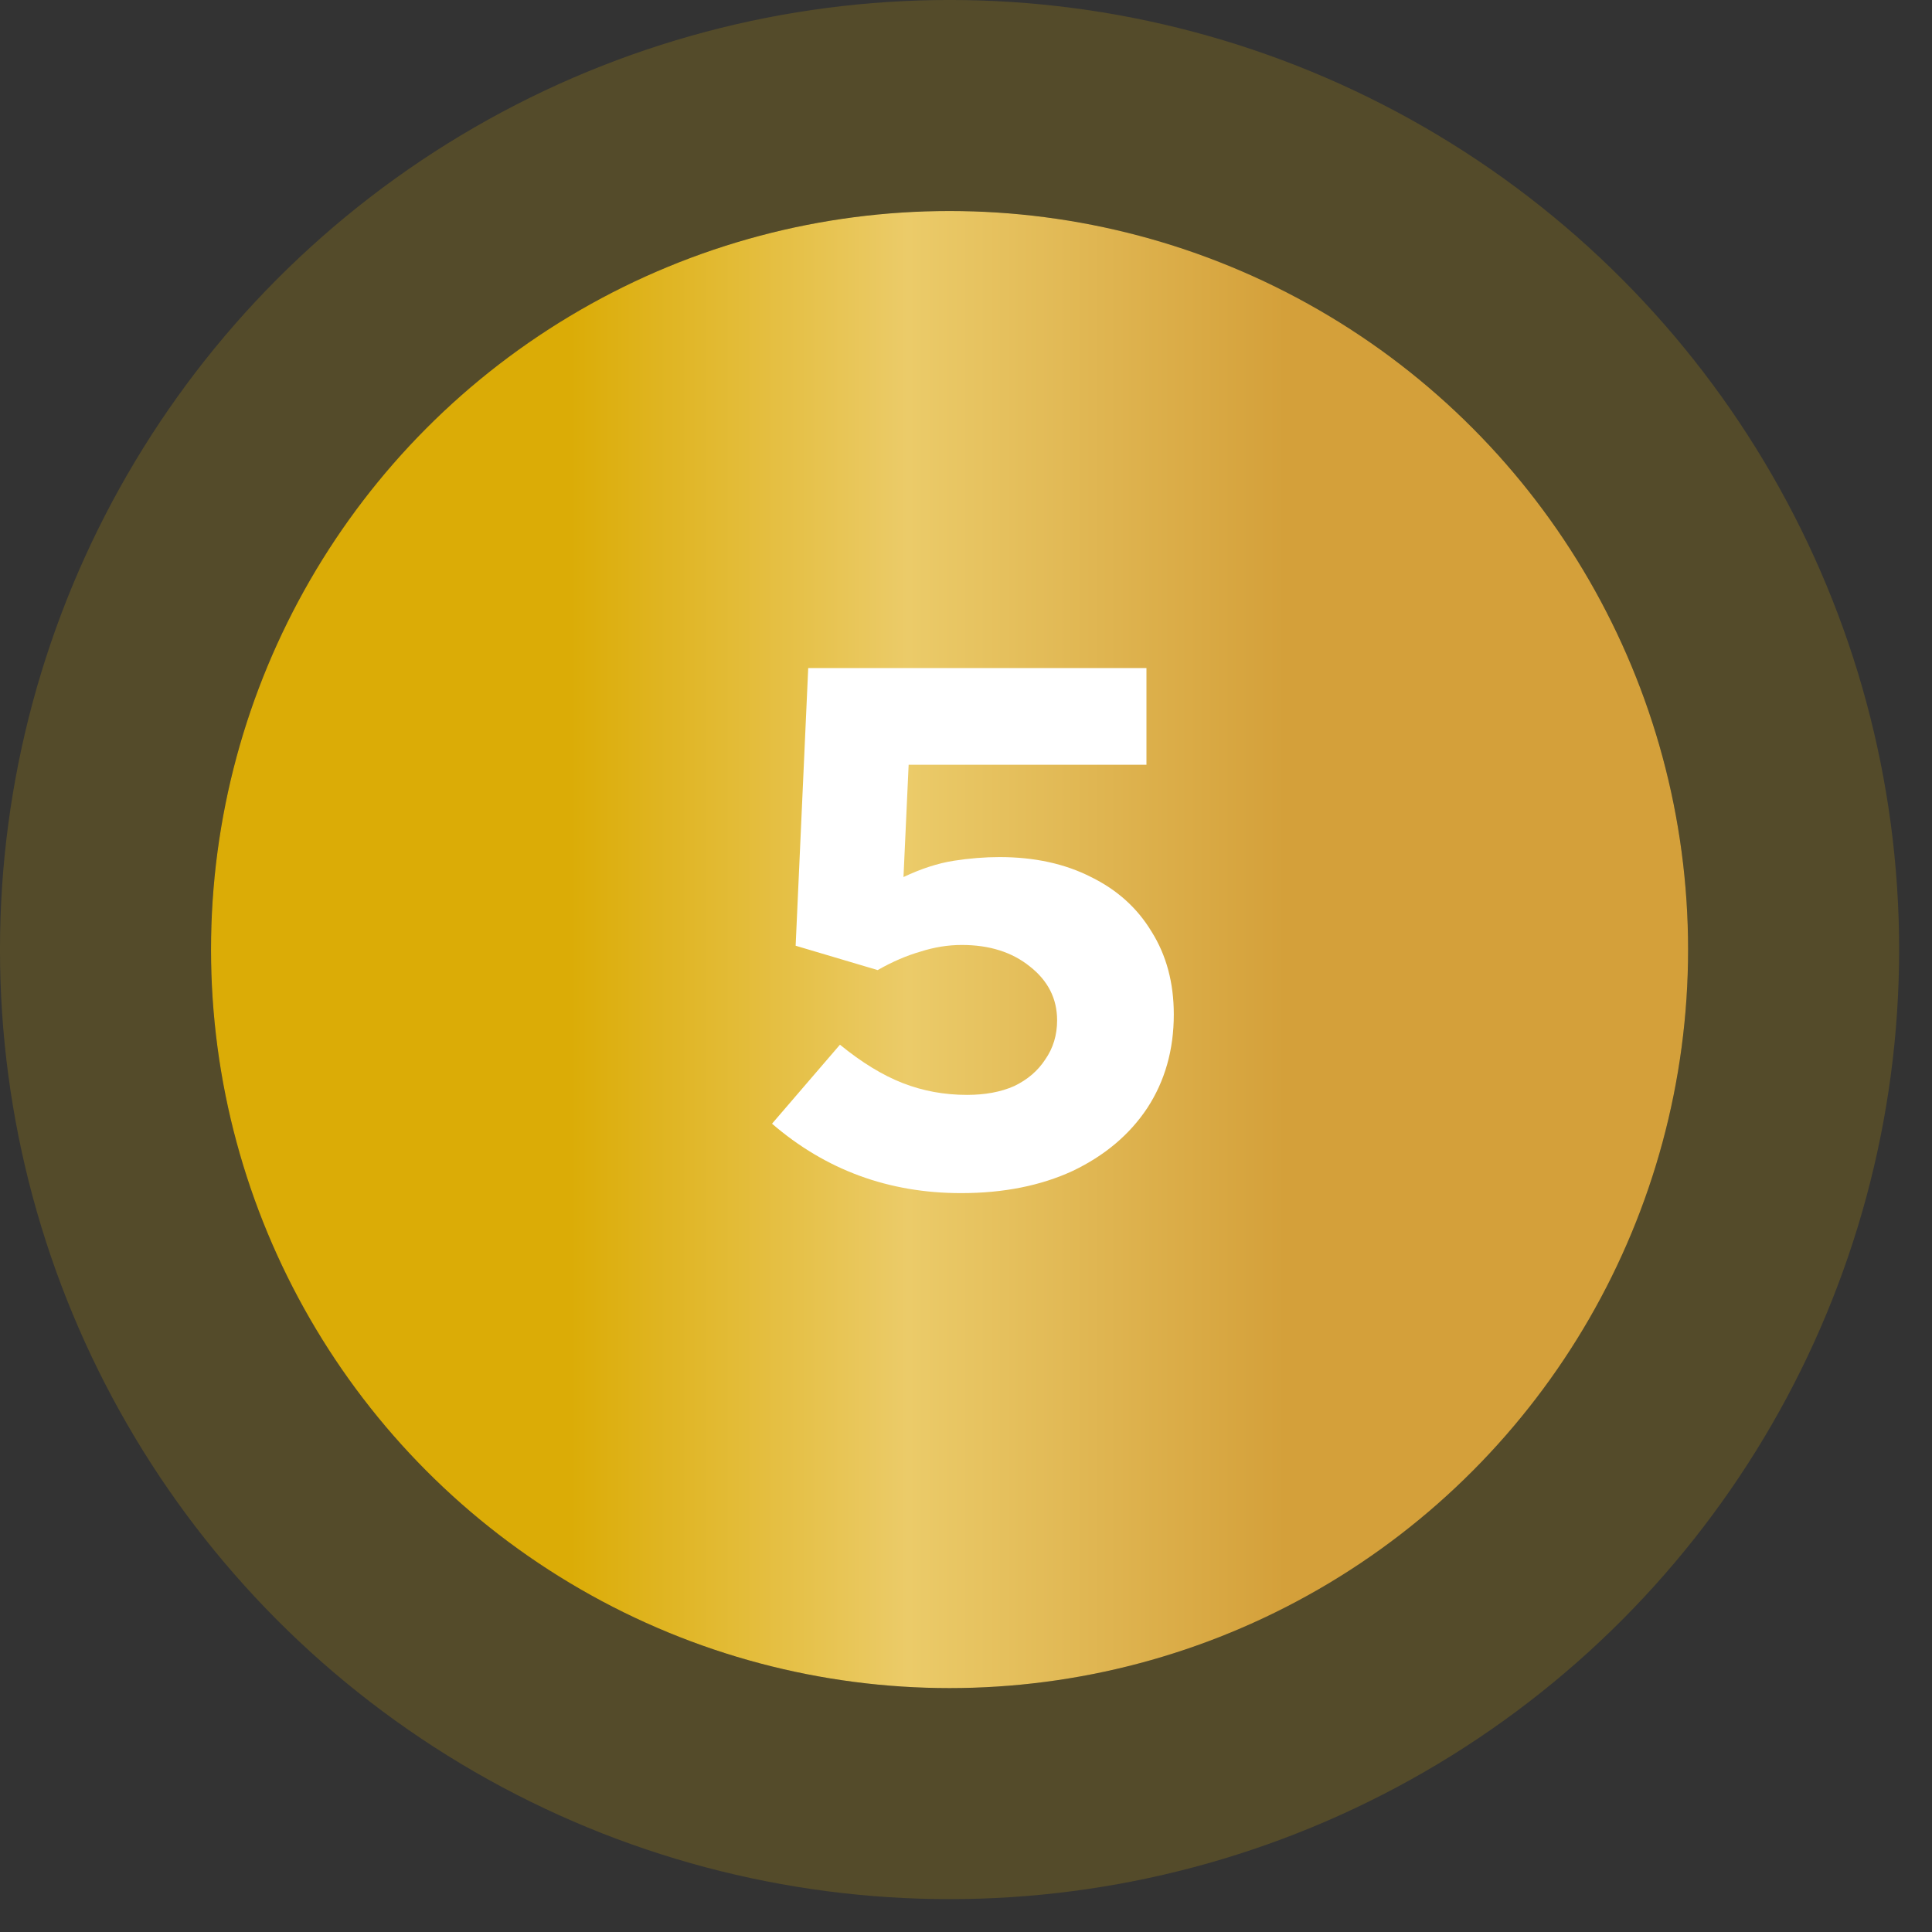 <svg width="45" height="45" viewBox="0 0 45 45" fill="none" xmlns="http://www.w3.org/2000/svg">
<rect x="0" y="0" width="45" height="45" fill="#333333" stroke="none"/>
<circle cx="22.117" cy="22.117" r="17.202" fill="url(#paint0_linear_33_190)"/>
<circle cx="22.117" cy="22.117" r="19.66" stroke="#DBAC06" stroke-opacity="0.2" stroke-width="4.915"/>
<path d="M22.385 27.79C20.7 27.79 19.232 27.251 17.982 26.173L19.564 24.333C20.069 24.745 20.556 25.044 21.026 25.227C21.497 25.411 21.995 25.502 22.523 25.502C22.947 25.502 23.314 25.434 23.624 25.296C23.934 25.147 24.174 24.941 24.346 24.677C24.53 24.413 24.622 24.109 24.622 23.765C24.622 23.26 24.41 22.842 23.985 22.509C23.572 22.177 23.045 22.01 22.403 22.01C22.081 22.01 21.76 22.062 21.439 22.165C21.118 22.257 20.786 22.4 20.442 22.595L18.532 22.028L18.825 15.56H26.703V17.813H21.164L21.044 20.428C21.456 20.233 21.846 20.107 22.213 20.049C22.58 19.992 22.936 19.963 23.28 19.963C24.094 19.963 24.805 20.118 25.413 20.428C26.021 20.726 26.491 21.15 26.823 21.701C27.168 22.251 27.34 22.893 27.34 23.627C27.34 24.453 27.133 25.181 26.72 25.812C26.308 26.431 25.728 26.919 24.983 27.274C24.238 27.618 23.372 27.79 22.385 27.79Z" fill="white"/>
<defs>
<linearGradient id="paint0_linear_33_190" x1="4.915" y1="39.319" x2="39.319" y2="39.319" gradientUnits="userSpaceOnUse">
<stop offset="0.242" stop-color="#DBAC06"/>
<stop offset="0.472" stop-color="#EBCB69"/>
<stop offset="0.727" stop-color="#D4A03A"/>
</linearGradient>
</defs>
</svg>
